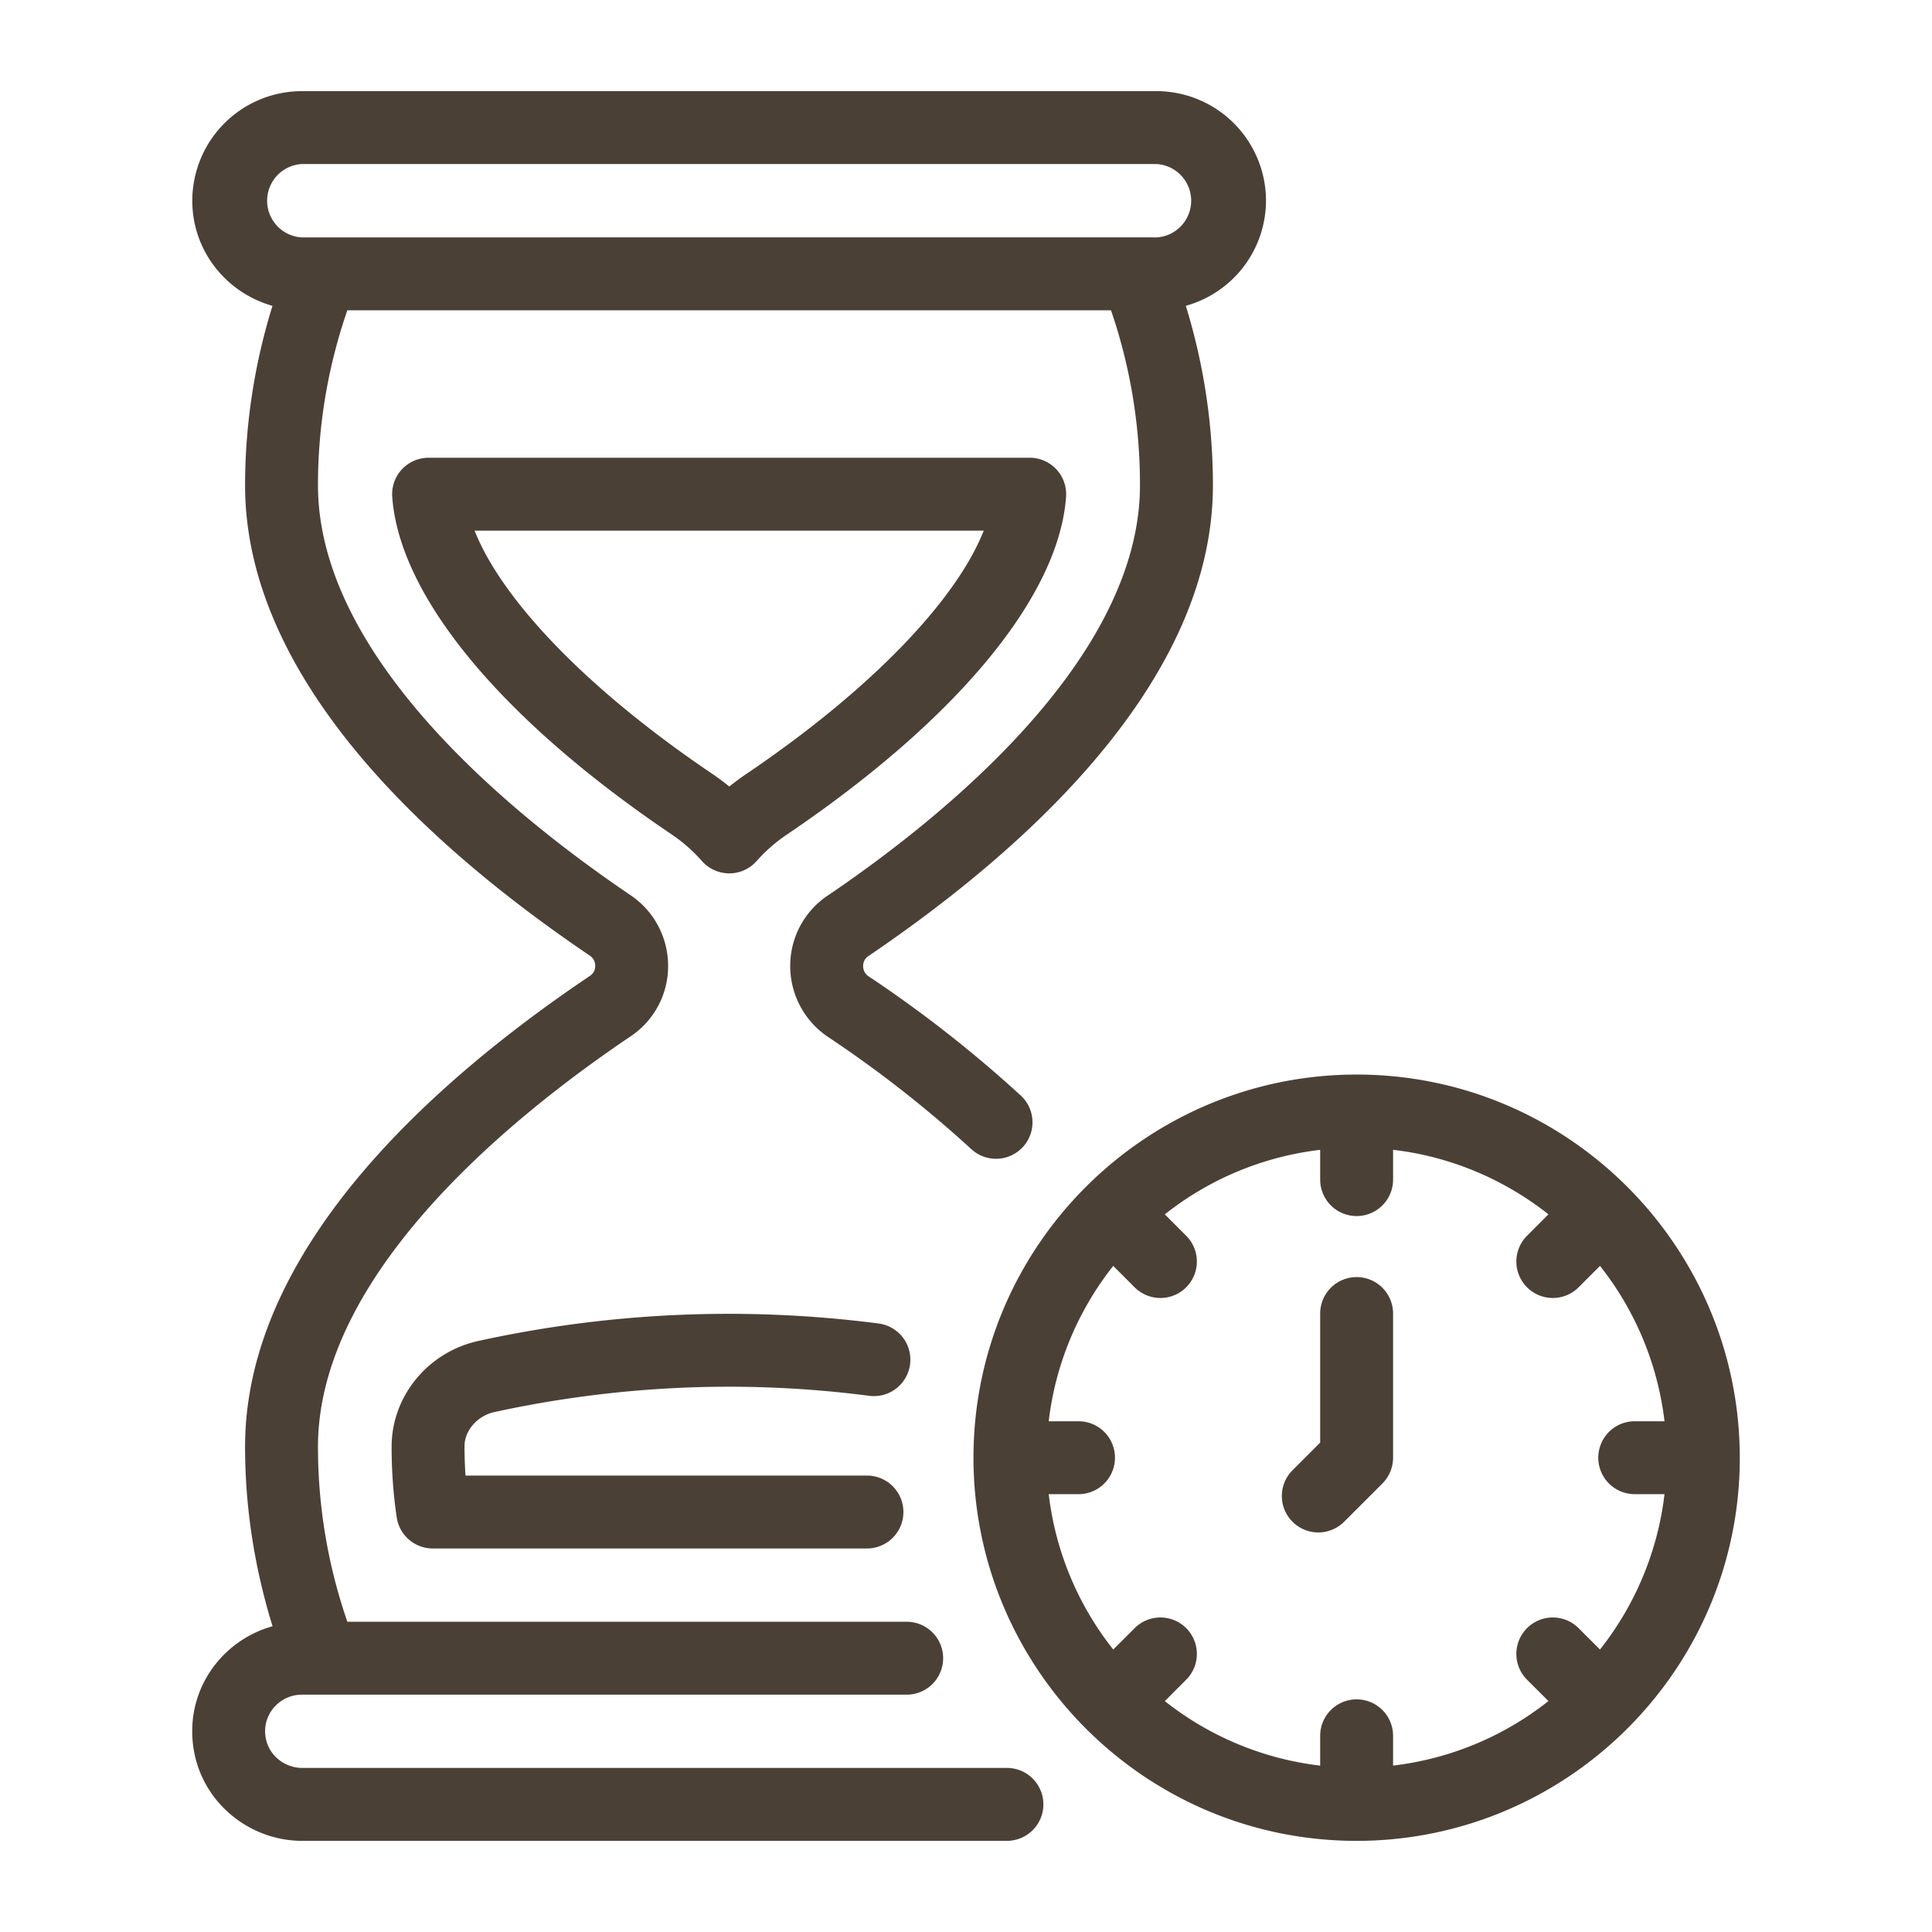 <?xml version="1.0" encoding="UTF-8"?> <svg xmlns="http://www.w3.org/2000/svg" xmlns:xlink="http://www.w3.org/1999/xlink" version="1.1" width="512" height="512" x="0" y="0" viewBox="0 0 53 53" style="enable-background:new 0 0 512 512" xml:space="preserve" class=""><g><path d="M13.565 38.736c3.403-.739 6.86-.889 10.28-.445a1 1 0 0 0 .257-1.984 32.043 32.043 0 0 0-10.956.474c-1.392.294-2.403 1.509-2.403 2.908 0 .672.048 1.325.141 1.94a1 1 0 0 0 .989.85h11.91a1 1 0 0 0 0-2H12.77a12.07 12.07 0 0 1-.027-.81c0-.426.359-.835.822-.933zM20.006 23.959a1 1 0 0 0 .749-.337 4.35 4.35 0 0 1 .823-.722c4.676-3.16 7.47-6.54 7.667-9.271a1 1 0 0 0-.997-1.072h-16.49a1 1 0 0 0-.998 1.072c.197 2.73 2.991 6.107 7.666 9.262.307.207.586.453.83.73.19.214.462.337.749.338zm-6.987-9.402h13.968c-.77 1.943-3.146 4.4-6.53 6.686a6.534 6.534 0 0 0-.45.334 6.499 6.499 0 0 0-.461-.344c-3.382-2.282-5.756-4.734-6.527-6.676z" fill="#4b4036" opacity="1" data-original="#000000" class=""></path><path d="M5.273 47.49c0 1.753 1.443 3.009 3.01 3.009h19.34a1 1 0 0 0 0-2H8.283c-.498 0-1.01-.398-1.01-1.01 0-.551.454-1 1.01-1h16.59a1 1 0 0 0 0-2H9.529a14.681 14.681 0 0 1-.806-4.8c0-4.774 5.375-9.104 8.575-11.258a2.316 2.316 0 0 0 1.03-1.923 2.336 2.336 0 0 0-1.025-1.947c-3.204-2.166-8.58-6.507-8.58-11.252 0-1.635.27-3.245.805-4.796h20.95c.528 1.54.795 3.149.795 4.796 0 4.745-5.37 9.093-8.565 11.258a2.318 2.318 0 0 0-1.03 1.923 2.34 2.34 0 0 0 1.028 1.95 32.383 32.383 0 0 1 3.938 3.082 1 1 0 1 0 1.36-1.467 34.373 34.373 0 0 0-4.178-3.273.333.333 0 0 1-.148-.283.32.32 0 0 1 .146-.272c4.31-2.922 9.45-7.534 9.45-12.918a16.73 16.73 0 0 0-.744-4.92 3.002 3.002 0 0 0 2.2-2.882A3.01 3.01 0 0 0 31.724 2.5H8.281a3.01 3.01 0 0 0-3.006 3.007c0 1.377.936 2.528 2.2 2.883a16.637 16.637 0 0 0-.752 4.92c0 5.384 5.145 9.991 9.459 12.906a.331.331 0 0 1 .146.284.316.316 0 0 1-.143.27c-4.316 2.904-9.462 7.503-9.462 12.919 0 1.675.26 3.324.754 4.923-1.267.354-2.204 1.503-2.204 2.877zM8.281 4.5h23.443a1.008 1.008 0 0 1 0 2.013c-1.65 0 6.539-.005-23.443 0a1.008 1.008 0 0 1 0-2.013z" fill="#4b4036" opacity="1" data-original="#000000" class=""></path><path d="M37.216 29.478c-5.77 0-10.511 4.692-10.511 10.511 0 5.77 4.691 10.511 10.51 10.511 5.77 0 10.512-4.691 10.512-10.51 0-5.77-4.691-10.512-10.511-10.512zm7.629 11.511h.817a8.462 8.462 0 0 1-1.77 4.262l-.575-.574a1 1 0 1 0-1.414 1.414l.575.574a8.462 8.462 0 0 1-4.262 1.77v-.817a1 1 0 0 0-2 0v.818a8.463 8.463 0 0 1-4.262-1.77l.574-.575a1 1 0 1 0-1.414-1.414l-.575.574a8.462 8.462 0 0 1-1.77-4.262h.818a1 1 0 0 0 0-2h-.818a8.463 8.463 0 0 1 1.77-4.262l.575.575a1 1 0 1 0 1.414-1.414l-.574-.575a8.463 8.463 0 0 1 4.262-1.77v.817a1 1 0 0 0 2 0v-.818c1.598.188 3.06.821 4.262 1.77l-.575.576a1 1 0 1 0 1.414 1.414l.575-.575a8.463 8.463 0 0 1 1.77 4.262h-.817a1 1 0 0 0 0 2z" fill="#4b4036" opacity="1" data-original="#000000" class=""></path><path d="M37.216 35.034a1 1 0 0 0-1 1v3.54l-.746.746a1 1 0 1 0 1.414 1.414l1.039-1.037c.187-.188.293-.443.293-.708v-3.955a1 1 0 0 0-1-1z" fill="#4b4036" opacity="1" data-original="#000000" class=""></path></g></svg> 